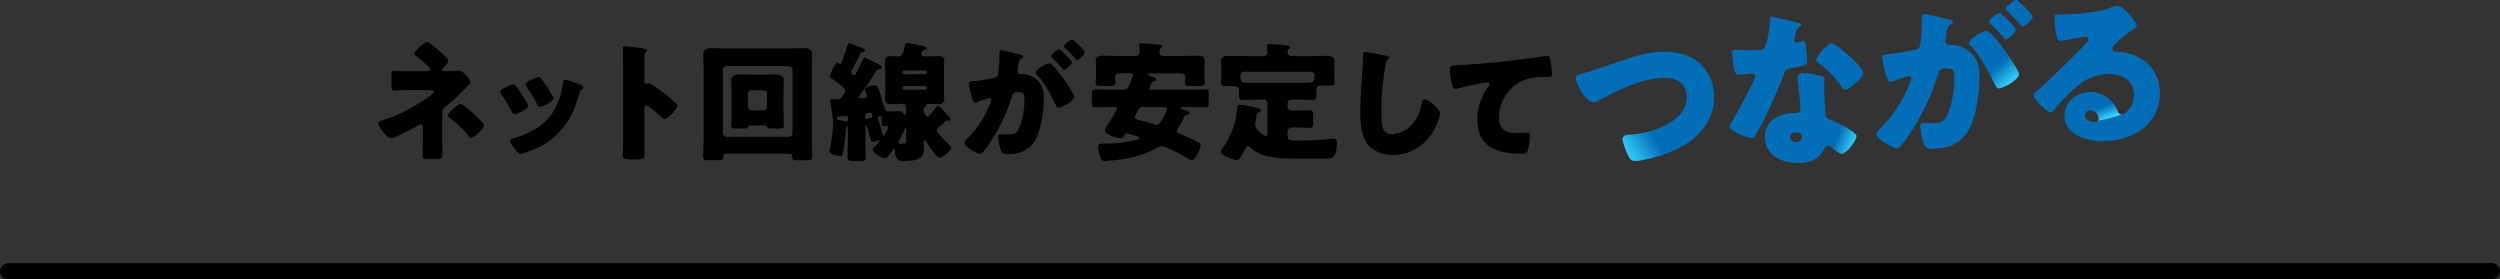 <svg xmlns="http://www.w3.org/2000/svg" xmlns:xlink="http://www.w3.org/1999/xlink" width="880.814" height="98.41" viewBox="0 0 880.814 98.41">
  <rect x="0" y="0" width="880.814" height="98.41" fill="#333333" stroke="none"/>
  <defs>
    <linearGradient id="linear-gradient" x1="0.909" y1="0.361" x2="-0.035" y2="0.773" gradientUnits="objectBoundingBox">
      <stop offset="0.31" stop-color="#036eb8"/>
      <stop offset="0.73" stop-color="#24b0e5"/>
      <stop offset="1" stop-color="#38d7ff"/>
    </linearGradient>
    <linearGradient id="linear-gradient-2" x1="0.052" y1="0.378" x2="0.936" y2="0.793" xlink:href="#linear-gradient"/>
    <linearGradient id="linear-gradient-3" x1="0.315" y1="0.293" x2="0.598" y2="0.883" gradientUnits="objectBoundingBox">
      <stop offset="0.21" stop-color="#036eb8"/>
      <stop offset="0.69" stop-color="#24b0e5"/>
      <stop offset="1" stop-color="#38d7ff"/>
    </linearGradient>
    <linearGradient id="linear-gradient-4" x1="0.474" y1="0.464" x2="0.984" y2="1.093" gradientUnits="objectBoundingBox">
      <stop offset="0.21" stop-color="#036eb8"/>
      <stop offset="0.55" stop-color="#24b0e5"/>
      <stop offset="0.76" stop-color="#38d7ff"/>
    </linearGradient>
  </defs>
  <g id="グループ_32652" data-name="グループ 32652" transform="translate(-89.537 -57.04)">
    <path id="パス_150688" data-name="パス 150688" d="M247.018,82.12A28.62,28.62,0,0,0,251,81.939a.9.9,0,0,1,.323-.046c1.434,0,4.025,3.437,4.025,4.123,0,.367-.278.6-.694,1.008a9.547,9.547,0,0,0-.74.687,62.994,62.994,0,0,1-7.494,6.96c-1.064.87-1.064,1.466-1.064,2.886v8.566c0,2.015.047,4.947.047,5.267,0,1.558-.093,1.7-3.007,1.695h-2.22c-1.295,0-1.758-.047-1.758-1.146,0-1.924.092-3.8.092-5.681v-4.534a.825.825,0,0,0-.832-.825,3.2,3.2,0,0,0-1.342.594c-1.48.871-7.632,4.213-9.066,4.212-1.249,0-4.394-3.9-4.394-5.132,0-.687.647-.915,1.249-1.1a51.223,51.223,0,0,0,9.529-4.028c1.434-.779,5.689-3.3,6.846-4.212.879-.688,1.8-1.374,1.8-1.786,0-.55-.556-.642-1.111-.642l-8.511,0c-.786,0-1.573,0-2.359.045-.509,0-1.064.046-1.619.046-1.156,0-1.249-.6-1.249-2.154V83.808c0-1.374.093-1.786,1.064-1.786.6,0,1.8.093,3.331.094l8.048,0c.648,0,1.295-.047,1.295-.6,0-.366-.462-.779-1.11-1.375-.231-.228-.462-.412-.693-.642a34.607,34.607,0,0,0-2.776-2.382c-.647-.5-1.11-.825-1.11-1.238,0-.824,3.562-4.029,4.533-4.028a2.478,2.478,0,0,1,1.018.5,43.023,43.023,0,0,1,5.458,4.674,2.808,2.808,0,0,1,.971,1.465c0,.6-.693,1.283-1.2,1.786a1.952,1.952,0,0,1-.278.321,1.711,1.711,0,0,0-.648,1.054c0,.458.648.458,1.018.458Zm5.828,12.049a58.984,58.984,0,0,1,6.568,5.911,2.091,2.091,0,0,1,.694,1.146c0,1.053-3.608,4.351-4.487,4.35-.462,0-1.017-.642-1.526-1.283a35.378,35.378,0,0,0-6.2-5.773c-.232-.185-.556-.459-.556-.78,0-.87,3.608-4.075,4.487-4.075a2.485,2.485,0,0,1,1.018.5"/>
    <path id="パス_150689" data-name="パス 150689" d="M275.206,93.353a2.978,2.978,0,0,1,.37,1.009c0,1.145-4.07,2.93-4.764,2.93-.509,0-.786-.551-.971-.917a56.887,56.887,0,0,0-3.655-6.048,1.837,1.837,0,0,1-.416-.917c0-.962,3.793-2.656,4.625-2.655a1.47,1.47,0,0,1,.926.642,37.858,37.858,0,0,1,3.885,5.956m17.161-7.048c1.388.458,2.729.871,2.729,1.558,0,.229-.231.458-.6.733-.416.32-.509.32-.74,1.145-1.573,5.13-2.729,8.61-6.291,12.824-3.7,4.35-7.679,6.547-13.044,8.332a6.328,6.328,0,0,1-1.527.412c-.74,0-1.942-1.7-2.4-2.337-.046-.092-.139-.183-.231-.32a4.729,4.729,0,0,1-.925-1.88c0-.6.323-.777.832-.915a32.672,32.672,0,0,0,7.54-3.113,18.318,18.318,0,0,0,6.8-6.456,26.485,26.485,0,0,0,3.423-10.214c.092-.413.231-1.007.693-1.007a29.959,29.959,0,0,1,3.747,1.238M280.2,84.743a39.541,39.541,0,0,1,4.024,6.186,2.249,2.249,0,0,1,.278.87c0,1.1-4.025,2.884-4.719,2.884-.508,0-.786-.5-1.017-.916a46.95,46.95,0,0,0-3.747-6.186,1.189,1.189,0,0,1-.324-.778c0-.871,3.793-2.61,4.672-2.61a1.384,1.384,0,0,1,.833.55"/>
    <path id="パス_150690" data-name="パス 150690" d="M316.569,106.239c0,1.511.046,3.023.046,4.58,0,2.2-.139,2.383-3.145,2.382h-2.082c-1.85,0-2.4-.23-2.4-1.422,0-1.832.092-3.619.092-5.45V79.9c0-1.878-.092-4.26-.092-5.68,0-.6.092-.87.74-.87a69.019,69.019,0,0,1,7.123.919c.278.091.509.274.509.55a.794.794,0,0,1-.277.549,2.368,2.368,0,0,0-.509,1.649V85.9c0,.229.046.642.555.642.278,0,.555-.183.786-.183a4.8,4.8,0,0,1,1.712.733c1.48.917,3.377,2.384,3.978,2.841a54.658,54.658,0,0,1,4.255,3.713,1.172,1.172,0,0,1,.324.733c0,.915-3.376,4.626-4.44,4.625-.417,0-.879-.459-1.157-.733-.786-.733-4.579-4.125-5.319-4.125-.648,0-.694.641-.694,1.1Z"/>
    <path id="パス_150691" data-name="パス 150691" d="M345.109,111.195a.768.768,0,0,0-.786.733c0,.092.046.184.046.276,0,1.19-.555,1.282-1.85,1.281h-3.1c-1.665,0-2.127-.138-2.127-1.238,0-2.244.138-4.443.138-6.688V81.189c0-1.557-.138-3.16-.138-4.764,0-1.97,1.11-2.426,2.914-2.426,1.573,0,3.145.093,4.764.093l23.036.009c1.573,0,3.145-.091,4.718-.091,1.48,0,2.961.183,2.961,2.428,0,1.557-.14,3.16-.14,4.764v24.369c0,2.245.14,4.444.14,6.688,0,1.1-.463,1.237-2.036,1.237H370.6c-1.48,0-1.989-.093-1.989-1.329v-.23a.79.79,0,0,0-.74-.732Zm-.879-7.237a1.258,1.258,0,0,0,1.295,1.282l21.926.007a1.284,1.284,0,0,0,1.3-1.281V81.613a1.318,1.318,0,0,0-1.3-1.284l-21.926-.008A1.287,1.287,0,0,0,344.23,81.6Zm9.714-2.745c-.462,0-.694.091-.833.5-.185.549-.694.594-1.8.593-.647,0-1.249-.045-1.9-.045-.278,0-.555.045-.833.044-.832,0-1.387-.182-1.387-1.144,0-.779.092-2.611.092-4.123V89.026c0-1.42-.092-2.612-.092-3.527,0-2.016,1.665-2.244,3.33-2.244,1.249,0,2.5.092,3.793.093h4.256c1.295,0,2.544-.091,3.839-.09,1.573,0,3.284.23,3.284,2.246,0,.687-.092,2.015-.092,3.527v8.016c0,1.65.092,3.345.092,4.123,0,1.054-.6,1.144-1.665,1.144h-.74c-.648,0-1.295-.046-1.943-.046h-.277c-1.157,0-1.2-.321-1.342-.55a.809.809,0,0,0-.787-.5Zm-.879-6.551a1.348,1.348,0,0,0,1.295,1.283h4.117a1.285,1.285,0,0,0,1.3-1.281V90.13a1.288,1.288,0,0,0-1.3-1.284H354.36a1.317,1.317,0,0,0-1.295,1.282Z"/>
    <path id="パス_150692" data-name="パス 150692" d="M383.732,91.969c.139,0,.786.047.971.047.879,0,1.018-.183,1.573-1.008a3.1,3.1,0,0,1,.278-.412,4.923,4.923,0,0,0,.879-1.693c0-.87-4.21-3.758-5.089-4.309-.231-.183-.416-.32-.416-.6,0-.5,1.757-4.855,2.636-4.853.232,0,.556.274.741.412a.666.666,0,0,0,.277.091c.231,0,.324-.137.694-1.145.6-1.695,1.3-3.755,1.8-5.449.139-.5.278-.781.694-.781a22.344,22.344,0,0,1,2.452.873l1.526.6a3.217,3.217,0,0,1,.37.138c.647.274,1.156.458,1.156.87,0,.458-.37.549-.694.641-.508.091-.694.138-.925.6-.879,1.74-1.757,3.526-2.683,5.221a2.613,2.613,0,0,0-.508,1.235c0,.641.786,1.054,1.017,1.054.37,0,.694-.685.833-.961.74-1.375,1.388-2.792,2.081-4.167.324-.734.417-1.009.879-1.009a17.014,17.014,0,0,1,2.545,1.192c.554.276,1.063.552,1.3.643.555.274,2.128.917,2.128,1.6,0,.552-.648.6-1.018.643a1.4,1.4,0,0,0-.879.5c-1.619,2.518-3.284,5.083-5.227,7.786a5.832,5.832,0,0,0-1.018,1.648c0,.321.37.321.6.321.277,0,1.017-.091,1.434-.138.37-.044.878-.044.878-.549a8.306,8.306,0,0,0-.462-1.558,5.433,5.433,0,0,1-.231-.825c0-.914,1.989-1.509,3.33-1.509,1.018,0,1.11.321,1.573,1.74.74,2.063,1.341,4.123,1.989,6.186a1.267,1.267,0,0,0,1.249,1.236h2.174c.555,0,1.064-.045,1.572-.043,1.018,0,1.3.412,1.989,1.19a.633.633,0,0,0,.232.138c.277,0,.37-.6.37-1.19a14.521,14.521,0,0,0-.093-1.513c-.092-.687-.231-1.237-1.018-1.237h-.554c-1.2,0-2.406.091-3.608.091-1.342,0-2.174-.322-2.174-2.017,0-1.191.092-2.336.092-3.482V82.312c0-1.146-.092-2.336-.092-3.482,0-1.512.647-2.015,2.127-2.015.833,0,1.666.091,2.5.091,1.388,0,1.619-.87,2.128-2.747.046-.183.185-.732.277-1.146s.232-.87.741-.868c.832,0,4.486.871,5.55,1.1.648.138,1.249.184,1.249.779,0,.367-.185.5-.555.6-.462.091-.694.138-.925.594a2.329,2.329,0,0,0-.278.916c0,.6.509.779,1.018.779h1.249c1.2,0,2.406-.089,3.608-.089,1.341,0,2.174.321,2.174,2.016,0,1.192-.092,2.336-.092,3.482v5.909c0,1.145.092,2.289.092,3.481,0,1.466-.648,2.016-2.081,2.016-1.2,0-2.36-.094-3.516-.094-.694,0-.74.365-.833.687a.306.306,0,0,1-.185.23,1.4,1.4,0,0,0-.647,1.374c0,.732.694,2.2,1.434,2.2.555,0,2.5-2.7,2.914-3.252.185-.229.416-.549.694-.549.509,0,1.619,1.283,2.868,2.659.879,1.007,1.526,1.741,1.526,2.062a.584.584,0,0,1-.647.549.505.505,0,0,1-.278-.046c-.093,0-.185-.047-.278-.047a1.051,1.051,0,0,0-.647.367c-.37.32-.694.641-1.018.916-1.2,1.008-1.9,1.6-1.9,2.152,0,.641.832,1.466,1.341,2.015,1.11,1.237,2.267,2.43,3.423,3.575a.845.845,0,0,1,.324.55c0,1.19-3.1,3.479-4.256,3.479-1.064,0-3.931-4.581-4.533-5.544-.139-.184-.37-.6-.647-.6s-.324.412-.324.643c0,.87.093,1.74.093,2.609,0,3.894-3.979,4.076-6.985,4.076-1.712,0-2.961,0-3.238-3.529,0-.182,0-.732-.278-.732-.185,0-.37.274-.463.412-.231.365-1.341,1.784-1.665,2.151-.277.367-.555.688-1.017.688-1.48,0-4.441-1.972-4.441-3.026,0-.321.509-.779.74-1.006a16.313,16.313,0,0,0,1.943-2.2.146.146,0,0,0-.139-.138,23.3,23.3,0,0,1-2.4.685c-.74,0-.925-1.054-1.064-1.6-.139-.642-1.018-4.4-1.434-4.4-.185,0-.185.46-.185.6V106.5c0,1.969.139,3.984.139,6,0,1.145-.509,1.237-1.943,1.237h-2.59c-1.434,0-1.9-.093-1.9-1.285,0-1.969.139-3.983.139-5.954v-4.534c0-.184-.139-.458-.324-.458-.277,0-.37,1.145-.462,2.38-.046.321-.046.6-.093.917a56.126,56.126,0,0,1-.879,6.229c-.139.55-.231,1.054-.832,1.054s-3.932-.642-3.932-1.833c0-.32.37-1.65.462-2.062a54.69,54.69,0,0,0,.879-8.29c0-.734-.786-5.635-.971-6.734a4.527,4.527,0,0,1-.046-.687c0-.458.37-.5,1.017-.5Zm.6,6.872c0,.412.417.412.694.458.324.047,2.59.55,2.775.55.37,0,.463-.32.463-.594v-.687c0-.5-.278-.688-.786-.688-.186,0-1.943.183-2.221.183-.462.091-.925.275-.925.778m10.084-.593c0,.275,0,.689.37.689a4.8,4.8,0,0,0,.648-.184c.138-.045.324-.092.509-.136.37-.093.925-.184.925-.688,0-.549-.139-1.145-.787-1.145-1.619,0-1.665.687-1.665,1.052Zm7.725,3.21c-.416,0-.833.047-1.2.047-.74,0-.786-.461-.786-1.055V98.617c0-.32-.093-.641-.463-.641-.185,0-.925.092-.925.641A2.51,2.51,0,0,0,399,99.4a41.349,41.349,0,0,1,1.388,4.672l.139.458c0,.138.046.32.231.321s.416-.412.694-.87a7.377,7.377,0,0,0,1.064-2.336.182.182,0,0,0-.277-.183Zm6.661,1.331c0-.138,0-.641-.185-.643-.139,0-.278.231-.324.323a30.428,30.428,0,0,1-1.8,3.708,2.03,2.03,0,0,0-.37.917c0,.549.555.6,1.018.6h.462c1.2,0,1.2-.32,1.2-1.877Zm6.661-19.6a.609.609,0,0,0,.6-.594v-.185a.571.571,0,0,0-.6-.549l-7.355,0a.532.532,0,0,0-.555.55v.184a.6.6,0,0,0,.555.6Zm-7.355,4.167a.57.57,0,0,0-.555.6v.182a.532.532,0,0,0,.555.55l7.355,0a.571.571,0,0,0,.6-.549V87.95a.642.642,0,0,0-.6-.6Z"/>
    <path id="パス_150693" data-name="パス 150693" d="M441.653,75.637c0-.458.092-.87.648-.87.462,0,5.689,1.238,6.568,1.467.37.092,1.2.276,1.2.734,0,.32-.324.458-.741.64-.74.367-.924,1.6-1.11,2.887l-.092.641c-.046.274-.139.778-.139.915,0,1.054.971,1.1,1.573,1.1a8.146,8.146,0,0,1,3.839,1.01c3.284,1.879,3.886,4.581,3.886,7.834,0,4.031-.879,10.719-2.915,14.244-2.127,3.664-5.55,5.129-9.76,5.128-1.341,0-1.989-.184-2.4-1.283a18.069,18.069,0,0,1-1.017-4.628c0-.6.184-1.1.878-1.1.648,0,1.3.045,1.943.045,2.729,0,3.469-.181,4.4-1.921,1.341-2.474,2.081-7.375,2.081-10.169,0-2.107-.324-2.794-2.128-2.794-1.526,0-1.943.181-2.359,1.693a60.419,60.419,0,0,1-7.123,15.252,30.127,30.127,0,0,1-3.284,4.442,1.025,1.025,0,0,1-.787.32c-1.064,0-5.458-2.43-5.458-3.9,0-.457.416-.916,1.156-1.648a35.716,35.716,0,0,0,8.049-12.594,2.523,2.523,0,0,0,.231-.78c0-.457-.277-.686-.74-.686a30.134,30.134,0,0,0-3.932,1.281,2.218,2.218,0,0,1-.925.32c-.74,0-1.295-1.787-1.711-3.573a24.618,24.618,0,0,1-.6-3.16c0-.6.324-.733,1.712-.871a50.583,50.583,0,0,0,7.077-1.143c1.2-.229,1.48-.6,1.619-1.832a57.3,57.3,0,0,0,.37-6.32Zm18.826,4.54a33.89,33.89,0,0,1,3.747,4.582c.694.962,3.793,5.453,3.793,6.323,0,1.512-4.209,3.893-5.5,3.892-.509,0-.741-.412-1.157-1.237-1.757-3.62-3.515-7.194-6.43-10.264a1.451,1.451,0,0,1-.508-.824c0-.962,3.561-3.3,4.625-3.3a2.112,2.112,0,0,1,1.434.825m4.534-3.754c1.2,1.192,2.127,2.2,2.127,2.612,0,.916-2.174,2.61-2.729,2.61-.185,0-.463-.275-.694-.55a48.623,48.623,0,0,0-3.33-3.575c-.278-.229-.509-.457-.509-.686,0-.642,2.313-2.382,2.868-2.382.323,0,1.434,1.147,2.267,1.971m3.376-4.626c.648.6,3.331,3.072,3.331,3.713,0,.915-2.221,2.655-2.73,2.655-.277,0-.555-.367-.693-.6-1.018-1.236-2.221-2.383-3.377-3.528-.185-.184-.509-.458-.509-.733,0-.641,2.359-2.335,2.868-2.335.324,0,.971.687,1.11.824"/>
    <path id="パス_150694" data-name="パス 150694" d="M504.579,102.272a1.623,1.623,0,0,0-.369.87c0,.6.462.825,1.017,1.055l.37.137a58.054,58.054,0,0,1,5.69,2.612c.971.5,1.249.642,1.249,1.192,0,1.283-1.758,5.359-3.238,5.358a1.846,1.846,0,0,1-.972-.413c-1.665-1.054-7.724-4.491-9.436-4.491a4.455,4.455,0,0,0-2.22.778c-4.672,2.608-9.714,3.66-15.034,4.162-.647.046-2.359.229-2.96.229-.833,0-1.2-.5-1.48-1.421a13.341,13.341,0,0,1-.786-3.573c0-1.054.739-1.053,1.618-1.1a51.575,51.575,0,0,0,11.287-1.187c.37-.091,1.573-.366,1.573-.823,0-.413-1.3-.781-2.591-1.147-.416-.138-.832-.23-1.2-.367a1.379,1.379,0,0,0-.463-.092,1.037,1.037,0,0,0-.879.55c-.416.687-.694,1.144-1.248,1.144-1.388,0-5.69-1.239-5.69-2.887a15.738,15.738,0,0,1,1.573-2.794,29.028,29.028,0,0,0,2.775-4.809c0-.5-.6-.5-.879-.5H481.5c-1.989,0-4.025.091-6.06.09-1.11,0-1.2-.5-1.2-1.925V90.4c0-1.328.093-1.831,1.2-1.831,2.035,0,4.071.092,6.06.093h3.654c1.573,0,1.711-.319,2.637-2.61.184-.5.416-1.1.74-1.831a1.3,1.3,0,0,0,.185-.6c0-.733-.741-.733-1.295-.734H484c-1.157,0-1.573.687-1.573,1.236,0,.367.138,1.7.138,2.062,0,1.054-.693,1.145-2.081,1.145h-2.729c-1.48,0-2.22-.092-2.22-1.146a5.034,5.034,0,0,1,.092-.825c.046-.549.046-1.1.046-1.649V81.328c0-1.466-.092-2.611-.092-3.023,0-1.6,1.85-1.648,3.053-1.648,1.711,0,3.469.093,5.227.093l5.6,0c1.017,0,1.572-.549,1.572-1.373,0-1.008-.185-2.2-.185-2.382,0-.641.556-.641,1.018-.641,1.295,0,4.626.276,6.013.414.509.046,1.11.092,1.11.6,0,.184-.231.366-.508.6a2.005,2.005,0,0,0-.417,1.557c0,.871.648,1.237,1.481,1.238l6.152,0c1.757,0,3.515-.091,5.273-.09,1.156,0,3.006.046,3.006,1.65,0,.275-.092,1.878-.092,3.573v1.832c0,.55.046,1.1.092,1.649,0,.229.047.6.047.825,0,1.007-.694,1.145-2.036,1.144h-2.867c-1.388,0-2.082-.092-2.082-1.146a4.965,4.965,0,0,1,.046-.825c0-.183.093-1.1.093-1.237,0-.457-.324-1.237-1.573-1.237l-11.194,0c-.37,0-.6,0-.6.275s.555.458,1.619.87c1.11.414,1.48.6,1.48,1.1,0,.32-.416.457-.694.5-.74.182-.833.411-1.2,1.236a5.984,5.984,0,0,1-.371.87.637.637,0,0,0-.138.412c0,.458.509.5.832.5l12.813,0c1.989,0,4.024-.09,6.06-.089,1.11,0,1.2.458,1.2,1.787v2.565c0,1.42-.093,1.924-1.2,1.923-2.036,0-4.025-.093-6.06-.093h-2.22c-.139,0-.463,0-.463.274,0,.368.694.55,1.666.872.416.138,1.48.458,1.48,1.008,0,.366-.324.458-1.2.687-.462.137-.648.549-.925,1.236a31.016,31.016,0,0,1-1.9,3.435M492.6,94.755c-1.526,0-1.711.366-2.4,1.74-.185.367-.37.779-.648,1.237a1.688,1.688,0,0,0-.185.687c0,.5.463.642,1.342.871l.555.137c1.8.5,3.608.963,5.366,1.56a.926.926,0,0,0,.462.091c.694,0,1.064-.549,1.8-1.739a14.649,14.649,0,0,0,1.85-3.894c0-.687-.786-.687-1.295-.687Z"/>
    <path id="パス_150695" data-name="パス 150695" d="M536.107,93.395a1.287,1.287,0,0,0-1.294-1.283h-2.222c-1.711,0-3.422.138-5.18.137-1.2,0-1.341-.551-1.341-1.971V88.582a1.179,1.179,0,0,0-1.156-1.191h-3.423c-.926,0-1.8-.093-1.8-1.192,0-.825.185-1.786.185-2.611V81.618c0-1.558-.14-2.749-.14-3.207,0-1.695,2.036-1.695,3.286-1.695,1.849,0,3.745.094,5.6.094l5.874,0c.833,0,1.618-.32,1.618-1.329,0-.5-.185-2.015-.185-2.152,0-.687.51-.733,1.018-.733,1.341,0,3.932.231,5.32.369,1.063.091,1.8.138,1.8.733,0,.275-.185.412-.463.687a1.68,1.68,0,0,0-.416,1.237c0,.6.463,1.191,1.434,1.191l6.2,0c1.85,0,3.746-.091,5.643-.09,1.2,0,3.237,0,3.237,1.7,0,.367-.092,1.925-.092,3.208v1.786c0,.824.139,1.924.139,2.611,0,1.1-.879,1.19-1.8,1.189h-3.422a1.159,1.159,0,0,0-1.2,1.19V90.7c0,1.054-.232,1.558-1.341,1.558-1.758,0-3.469-.139-5.181-.14h-2.314a1.317,1.317,0,0,0-1.294,1.283v.916c0,1.191.555,1.649,1.758,1.649h.739c1.758,0,3.469-.091,5.182-.09,1.248,0,1.341.55,1.341,1.924v2.336c0,1.329-.093,1.924-1.249,1.924-1.758,0-3.516-.093-5.274-.093h-.833a1.447,1.447,0,0,0-1.664,1.649v1.374c0,1.1.648,1.558,1.711,1.558h2.682A101.742,101.742,0,0,0,558.172,106a12.291,12.291,0,0,1,1.341-.091c.971,0,1.064.916,1.064,1.695,0,1.328-.323,3.985-1.434,4.81-.693.5-1.526.5-3.422.5l-8.373,0c-7.171,0-13.275-.142-17.3-3.9a1.5,1.5,0,0,0-.831-.459c-.37,0-.648.411-.786.687-.509.916-1.388,2.519-1.99,3.344-.323.458-.6.823-1.2.823-1.156,0-5.55-1.559-5.55-2.98a2.357,2.357,0,0,1,.555-1.19,27.191,27.191,0,0,0,5.18-14.061c.047-.687.093-1.236.926-1.235a46.3,46.3,0,0,1,4.625.779c1.8.413,2.821.55,2.821,1.192,0,.32-.323.549-.554.641-.832.367-.879.6-1.064,1.649a10.646,10.646,0,0,1-.231,1.236,4.828,4.828,0,0,0-.139,1.146,3.311,3.311,0,0,0,1.11,2.565c.463.5,1.989,1.788,2.636,1.788.464,0,.555-.505.555-1.146Zm-8.094-11.088c-.925,0-1.435.458-1.435,1.191,0,2.52.094,2.748,4.164,2.749l18.179.007c3.608,0,3.747-.274,3.747-2.656a1.324,1.324,0,0,0-1.434-1.283Z"/>
    <path id="パス_150696" data-name="パス 150696" d="M578.117,76.736c.37.092,1.018.276,1.018.642a.445.445,0,0,1-.324.366c-.74.412-.833.963-1.064,2.106a85.149,85.149,0,0,0-1.48,17.132c0,3.619,0,7.329,3.7,7.33a9.937,9.937,0,0,0,7.447-3.891,14.892,14.892,0,0,0,2.961-6.641c.185-.916.324-1.74,1.11-1.74,1.018,0,2.405,1.238,3.146,1.88.832.732,2.22,1.969,2.22,3.115,0,1.374-1.295,4.4-1.989,5.634a16.437,16.437,0,0,1-14.525,8.972c-3.284,0-6.8-1.1-8.927-3.758-2.313-2.933-2.59-7.788-2.59-11.453,0-5.268.462-10.9.832-15.849.093-.962.139-2.519.139-3.572,0-1.009,0-1.6.786-1.6,1.064,0,6.06,1.009,7.54,1.33"/>
    <path id="パス_150697" data-name="パス 150697" d="M601.078,86.455a30.822,30.822,0,0,1-.739-4.9c0-1.421.648-1.421,3.1-1.557,6.8-.365,13.552-1,20.352-1.826,3.33-.41,7.031-.867,10.361-1.462a1.322,1.322,0,0,1,.417-.045c.833,0,1.063.779,1.2,1.512a37.86,37.86,0,0,1,.555,5.085c0,.87-.555.87-2.451.915a19.283,19.283,0,0,0-6.661.822,14.193,14.193,0,0,0-9.529,13.373c0,4.351,2.266,5.543,6.336,5.544,1.2,0,2.683-.136,3.377-.136.832,0,1.157.138,1.157,1.008a20.034,20.034,0,0,1-.787,5.36c-.416.962-.971,1.052-1.942,1.052-8.6,0-15.774-2.2-15.774-12.1a19.06,19.06,0,0,1,3.794-11.359,2.022,2.022,0,0,0,.461-1.008c0-.412-.323-.686-.832-.686a21.407,21.407,0,0,0-2.5.411c-2.451.457-5.6,1.143-8,1.829a3.589,3.589,0,0,1-.694.091c-.786,0-1.064-1.283-1.2-1.924"/>
    <g id="グループ_32474" data-name="グループ 32474">
      <g id="レイヤー_1" transform="translate(644.771 57.05)">
        <g id="グループ_32285" data-name="グループ 32285" transform="translate(0.01 -0.01)">
          <path id="パス_148226" data-name="パス 148226" d="M31.09,46.8a32.162,32.162,0,0,1-11.58,2.728c-.963.057-2.28.3-2.28,1.488,0,1.307,1.259,4.4,1.86,5.647.544,1.126,1.145,2.137,2.518,2.137,2.823,0,9.357-1.9,12.057-2.966.7-.267,2.261-.992,2.938-1.3L34.008,45.25c-.773.458-2.108,1.183-2.928,1.555Z" transform="translate(-0.805 -2.078)" fill="url(#linear-gradient)"/>
          <path id="パス_148227" data-name="パス 148227" d="M48.714,34.962A16.073,16.073,0,0,0,44.336,23.85c-3.415-3.51-8.279-4.75-13.077-4.76-4.855,0-9.357,1.24-13.974,2.785C12.067,23.592,6.849,25.5,1.508,27.036c-.715.181-1.5.42-1.5,1.307,0,2.375,3.663,8.556,6.238,8.556a3.3,3.3,0,0,0,1.8-.591c6.839-3.739,15.481-8.012,23.513-8.012,4.14,0,7.5,2.2,7.5,6.658s-2.852,7.345-6.362,9.4l2.232,9.386C42.581,50.2,48.714,43.9,48.714,34.953Z" transform="translate(-0.01 -0.871)" fill="#036eb8"/>
          <path id="パス_148228" data-name="パス 148228" d="M81.4,48.93c-1.021,0-2.28.41-2.28,1.6s1.2,1.784,2.222,1.784c1.383,0,1.86-.715,1.86-1.955,0-.773-.057-1.421-1.8-1.421Z" transform="translate(-3.66 -2.248)" fill="none"/>
          <path id="パス_148229" data-name="パス 148229" d="M89.817,23.058a37.8,37.8,0,0,1,7.5,7.669c.42.649.963,1.545,1.679,1.545,1.5,0,6.362-4.1,6.362-5.943,0-1.25-3.777-4.817-5.16-6.057-.963-.887-4.8-4.283-5.943-4.283-1.679,0-5.523,4.865-5.523,5.819,0,.477.6.887,1.078,1.25Z" transform="translate(-4.104 -0.728)" fill="#036eb8"/>
          <path id="パス_148230" data-name="パス 148230" d="M75.684,26.935c.715-1.9.782-2.318,2.881-2.671,4.683-.83,5.523-1.068,5.523-2.432a58.327,58.327,0,0,0-.6-6.181c-.124-.591-.3-.887-.839-.887A3.054,3.054,0,0,0,81.627,15a6.638,6.638,0,0,1-1.316.353.841.841,0,0,1-.725-.83c0-.238.057-.477.057-.649a2.324,2.324,0,0,1,.124-.477c.238-1.011.715-3.091,1.078-3.329C81.569,9.593,81.989,9.3,81.989,9c0-.353-.658-.591-1.383-.773-1.2-.3-8.4-2.079-9.176-2.079-.42,0-.42.477-.42.954a39.06,39.06,0,0,1-1.5,9.2c-.6,1.545-1.383,1.66-6.839,1.66-1.316,0-2.757-.124-3.777-.124-.715,0-1.2.238-1.2,1.068,0,.534.124,1.6.181,2.079.42,5.046.963,5.58,2.222,5.58.715,0,1.984-.114,2.642-.181.42-.057,1.622-.181,1.984-.181a.945.945,0,0,1,1.021.887c0,1.488-6.543,13.306-7.736,15.329A10.244,10.244,0,0,0,56.75,44.8c0,1.545,5.761,4.044,7.8,4.044a1.244,1.244,0,0,0,1.316-.887c.362-.715.963-1.66,1.44-2.5C69.169,42.072,70.791,38.5,72.346,35c1.2-2.671,2.337-5.342,3.358-8.079Z" transform="translate(-2.628 -0.274)" fill="#036eb8"/>
          <path id="パス_148231" data-name="パス 148231" d="M92.846,43.407c-1.383-.534-1.679-.887-1.736-2.318-.181-2.909-.42-5.819-.42-8.795,0-1.068.124-2.137.124-2.728,0-1.068-.544-1.488-1.555-1.726a35.7,35.7,0,0,0-6.057-.83c-1.316,0-1.8.477-1.8,1.726a23.181,23.181,0,0,0,.238,2.795c.181,1.784.715,7.068.715,8.079a1.314,1.314,0,0,1-1.44,1.421h-.477c-5.342,0-10.616,2.547-10.616,8.489,0,6.419,5.943,9.148,11.637,9.157,2.518,0,5.4-.477,7.259-2.251a10.593,10.593,0,0,0,2.041-2.795,1.334,1.334,0,0,1,1.316-1.011.65.65,0,0,1,.2.019L93.7,43.779c-.353-.153-.649-.277-.858-.362ZM80.9,51.3c-1.021,0-2.222-.591-2.222-1.784s1.259-1.6,2.28-1.6c1.736,0,1.8.658,1.8,1.421,0,1.25-.477,1.955-1.86,1.955Z" transform="translate(-3.231 -1.237)" fill="#036eb8"/>
          <path id="パス_148232" data-name="パス 148232" d="M95.238,54.665c1.316,1.011,2.156,1.545,2.642,1.545,1.917,0,5.275-4.874,5.275-6.181,0-1.459-6.1-4.464-8.661-5.59L93.14,53.406a1.651,1.651,0,0,1,.963.353c.42.3.782.591,1.145.887Z" transform="translate(-4.307 -2.041)" fill="url(#linear-gradient-2)"/>
          <path id="パス_148233" data-name="パス 148233" d="M127.047,6.047c0-.591.124-1.126.839-1.126.6,0,7.383,1.6,8.518,1.908.477.114,1.555.353,1.555.954,0,.42-.42.591-.963.83-.963.477-1.2,2.079-1.44,3.739l-.124.83c-.057.353-.181,1.011-.181,1.192,0,1.364,1.259,1.431,2.041,1.431a10.548,10.548,0,0,1,4.979,1.307c4.264,2.432,5.036,5.943,5.036,10.159,0,5.227-1.135,13.9-3.777,18.476-2.757,4.75-7.2,6.648-12.658,6.648-1.736,0-2.575-.238-3.119-1.66a23.248,23.248,0,0,1-1.316-6c0-.773.238-1.421,1.135-1.421.839,0,1.679.057,2.518.057,3.539,0,4.5-.238,5.7-2.49,1.736-3.2,2.7-9.567,2.7-13.182,0-2.728-.42-3.625-2.757-3.625-1.984,0-2.518.238-3.062,2.194a78.427,78.427,0,0,1-9.243,19.783c-.782,1.25-3.243,4.931-4.264,5.761a1.326,1.326,0,0,1-1.021.42c-1.383,0-7.078-3.148-7.078-5.055,0-.591.544-1.183,1.5-2.137A46.273,46.273,0,0,0,123,28.711a3.129,3.129,0,0,0,.3-1.011c0-.591-.362-.887-.963-.887a39.538,39.538,0,0,0-5.1,1.66,2.879,2.879,0,0,1-1.2.42c-.963,0-1.679-2.318-2.222-4.636a31.437,31.437,0,0,1-.782-4.1c0-.773.42-.954,2.222-1.126a66.461,66.461,0,0,0,9.176-1.478c1.564-.3,1.917-.773,2.1-2.375A75.273,75.273,0,0,0,127,6.982V6.095Zm30.295,1.021C158.9,8.613,160.1,9.92,160.1,10.454c0,1.192-2.823,3.386-3.539,3.386-.238,0-.6-.353-.9-.715-1.316-1.6-2.823-3.148-4.321-4.636-.362-.3-.658-.591-.658-.887,0-.83,3-3.091,3.72-3.091.42,0,1.86,1.488,2.938,2.556Zm4.378-6c.839.773,4.321,3.978,4.321,4.817,0,1.192-2.881,3.443-3.539,3.443-.362,0-.715-.477-.9-.773-1.316-1.6-2.881-3.091-4.378-4.579-.238-.238-.658-.591-.658-.954,0-.83,3.062-3.033,3.72-3.033.42,0,1.259.887,1.44,1.068Z" transform="translate(-5.134 0.01)" fill="#036eb8"/>
          <path id="パス_148234" data-name="パス 148234" d="M190.85,41.023a3.168,3.168,0,0,0-.982-.153,1.717,1.717,0,0,0-1.917,1.6c0,1.6,2.041,2.375,3.424,2.375a1.6,1.6,0,0,0,1.116-.439l-1.631-3.386h0Z" transform="translate(-8.682 -1.876)" fill="none"/>
          <path id="パス_148235" data-name="パス 148235" d="M203.022,41.579a.519.519,0,0,0-.076.038c-.114.048-.277.124-.5.229-.029.01-.048.019-.076.029-.057.029-.114.048-.172.076-.181.076-.343.153-.448.2h0a.393.393,0,0,1-.076.029.464.464,0,0,1-.067.029,2.5,2.5,0,0,0,1.431-.649h-.01Z" transform="translate(-9.312 -1.908)" fill="none"/>
          <path id="パス_148236" data-name="パス 148236" d="M203.038,19.011a20.344,20.344,0,0,0-4.2-.715c-.238,0-.477.057-.658.057A1.329,1.329,0,0,1,196.8,17.1a1.52,1.52,0,0,1,.544-1.068,50,50,0,0,1,7.383-6c.3-.181.658-.477.658-.83,0-1.307-4.559-7.125-7.135-7.135a9.225,9.225,0,0,0-2.575.954c-3.415,1.421-12,2.079-15.9,2.137h-1.383c-1.736,0-1.917,0-1.917.887v.591c0,1.126.362,7.841,1.736,7.841a3.14,3.14,0,0,0,.725-.057c1.555-.238,8.1-1.421,8.279-1.421.238,0,1.2.124,1.2.83,0,.591-.42.954-.839,1.364-1.021,1.126-1.917,2.194-3.062,3.329-2.1,2.022-12.057,11.818-13.554,13-1.259.954-1.86,1.488-1.86,2.194,0,1.126,4.683,6,6.057,6,.238,0,.715-.42,1.564-1.488a79.132,79.132,0,0,1,7.383-7.478,17.235,17.235,0,0,1,11.58-4.569c4.617,0,8.756,2.261,8.756,7.307a8.215,8.215,0,0,1-2.89,6.248c.019,0,.029-.01.048-.019a.05.05,0,0,0,.038-.019c.01,0,.019,0,.019-.01h0a.03.03,0,0,0-.019.01c-.01,0-.019.01-.038.019a.161.161,0,0,0-.048.019,2.6,2.6,0,0,1-1.431.649,37.061,37.061,0,0,1-8.48,2.242h0a1.641,1.641,0,0,1-1.116.429c-1.383,0-3.424-.773-3.424-2.375a1.722,1.722,0,0,1,1.917-1.6,3.168,3.168,0,0,1,.982.153l5.237-4.655a10.591,10.591,0,0,0-6.286-2.1c-4.617,0-8.995,3.5-8.995,8.251,0,6.83,7.621,9.09,13.259,9.09,10.435,0,20.336-5.637,20.336-16.979,0-6.715-4.016-11.885-10.5-13.84Z" transform="translate(-7.812 -0.086)" fill="#036eb8"/>
          <path id="パス_148237" data-name="パス 148237" d="M201.75,42.17c.114-.048.277-.124.448-.2C202.065,42.027,201.912,42.094,201.75,42.17Z" transform="translate(-9.318 -1.927)" fill="#fff"/>
          <path id="パス_148238" data-name="パス 148238" d="M203,41.608l.076-.038A.563.563,0,0,0,203,41.608Z" transform="translate(-9.376 -1.909)" fill="#fff"/>
          <path id="パス_148239" data-name="パス 148239" d="M202.4,41.879s.048-.019.076-.029A.657.657,0,0,1,202.4,41.879Z" transform="translate(-9.348 -1.921)" fill="#fff"/>
          <path id="パス_148240" data-name="パス 148240" d="M202.48,41.839c.229-.1.391-.172.5-.229C202.842,41.667,202.661,41.753,202.48,41.839Z" transform="translate(-9.352 -1.91)" fill="#fff"/>
          <path id="パス_148241" data-name="パス 148241" d="M202.22,41.956a1.352,1.352,0,0,1,.172-.076C202.334,41.909,202.277,41.928,202.22,41.956Z" transform="translate(-9.34 -1.923)" fill="#fff"/>
          <path id="パス_148242" data-name="パス 148242" d="M201.74,42.18Z" transform="translate(-9.318 -1.937)" fill="#fff"/>
          <path id="パス_148243" data-name="パス 148243" d="M201.6,42.249a.636.636,0,0,1,.067-.029A.566.566,0,0,1,201.6,42.249Z" transform="translate(-9.312 -1.939)" fill="#fff"/>
          <path id="パス_148244" data-name="パス 148244" d="M201.66,42.219s.048-.019.076-.029C201.708,42.2,201.689,42.209,201.66,42.219Z" transform="translate(-9.314 -1.937)" fill="#fff"/>
          <path id="パス_148245" data-name="パス 148245" d="M203.1,41.57h0Z" transform="translate(-9.38 -1.909)" fill="#fff"/>
          <path id="パス_148246" data-name="パス 148246" d="M193,43.315a1.187,1.187,0,0,1-.382.868h0a36.687,36.687,0,0,0,8.48-2.232,1.673,1.673,0,0,1-1.44-1.126,10.161,10.161,0,0,0-1.622-2.967,10.894,10.894,0,0,0-2.356-2.089l-4.96,4.96A3,3,0,0,1,193,43.325Z" transform="translate(-8.81 -1.641)" fill="url(#linear-gradient-3)"/>
          <path id="パス_148247" data-name="パス 148247" d="M203.19,41.53s.019,0,.019-.01A.03.03,0,0,0,203.19,41.53Z" transform="translate(-9.385 -1.906)" fill="#fff"/>
          <path id="パス_148248" data-name="パス 148248" d="M203.148,41.55a.449.449,0,0,0-.048.019h0A.117.117,0,0,1,203.148,41.55Z" transform="translate(-9.381 -1.908)" fill="#fff"/>
          <path id="パス_148249" data-name="パス 148249" d="M203.15,41.549a.136.136,0,0,0,.038-.019A.072.072,0,0,0,203.15,41.549Z" transform="translate(-9.383 -1.907)" fill="#fff"/>
          <path id="パス_148250" data-name="パス 148250" d="M203.21,41.52Z" transform="translate(-9.386 -1.906)" fill="#fff"/>
          <path id="パス_148251" data-name="パス 148251" d="M153.03,12.459a42.97,42.97,0,0,1,4.855,5.943c.9,1.25,4.922,7.068,4.922,8.2,0,1.965-5.456,5.046-7.135,5.046-.658,0-.963-.534-1.5-1.6-2.28-4.693-4.559-9.329-8.337-13.306a1.908,1.908,0,0,1-.658-1.068c0-1.25,4.617-4.273,6-4.273a2.743,2.743,0,0,1,1.86,1.068Z" transform="translate(-6.708 -0.516)" fill="url(#linear-gradient-4)"/>
        </g>
      </g>
    </g>
    <path id="パス_150978" data-name="パス 150978" d="M0,0H875.114" transform="translate(92.387 152.6)" fill="none" stroke="#000" stroke-linecap="round" stroke-width="5.7"/>
  </g>
</svg>
